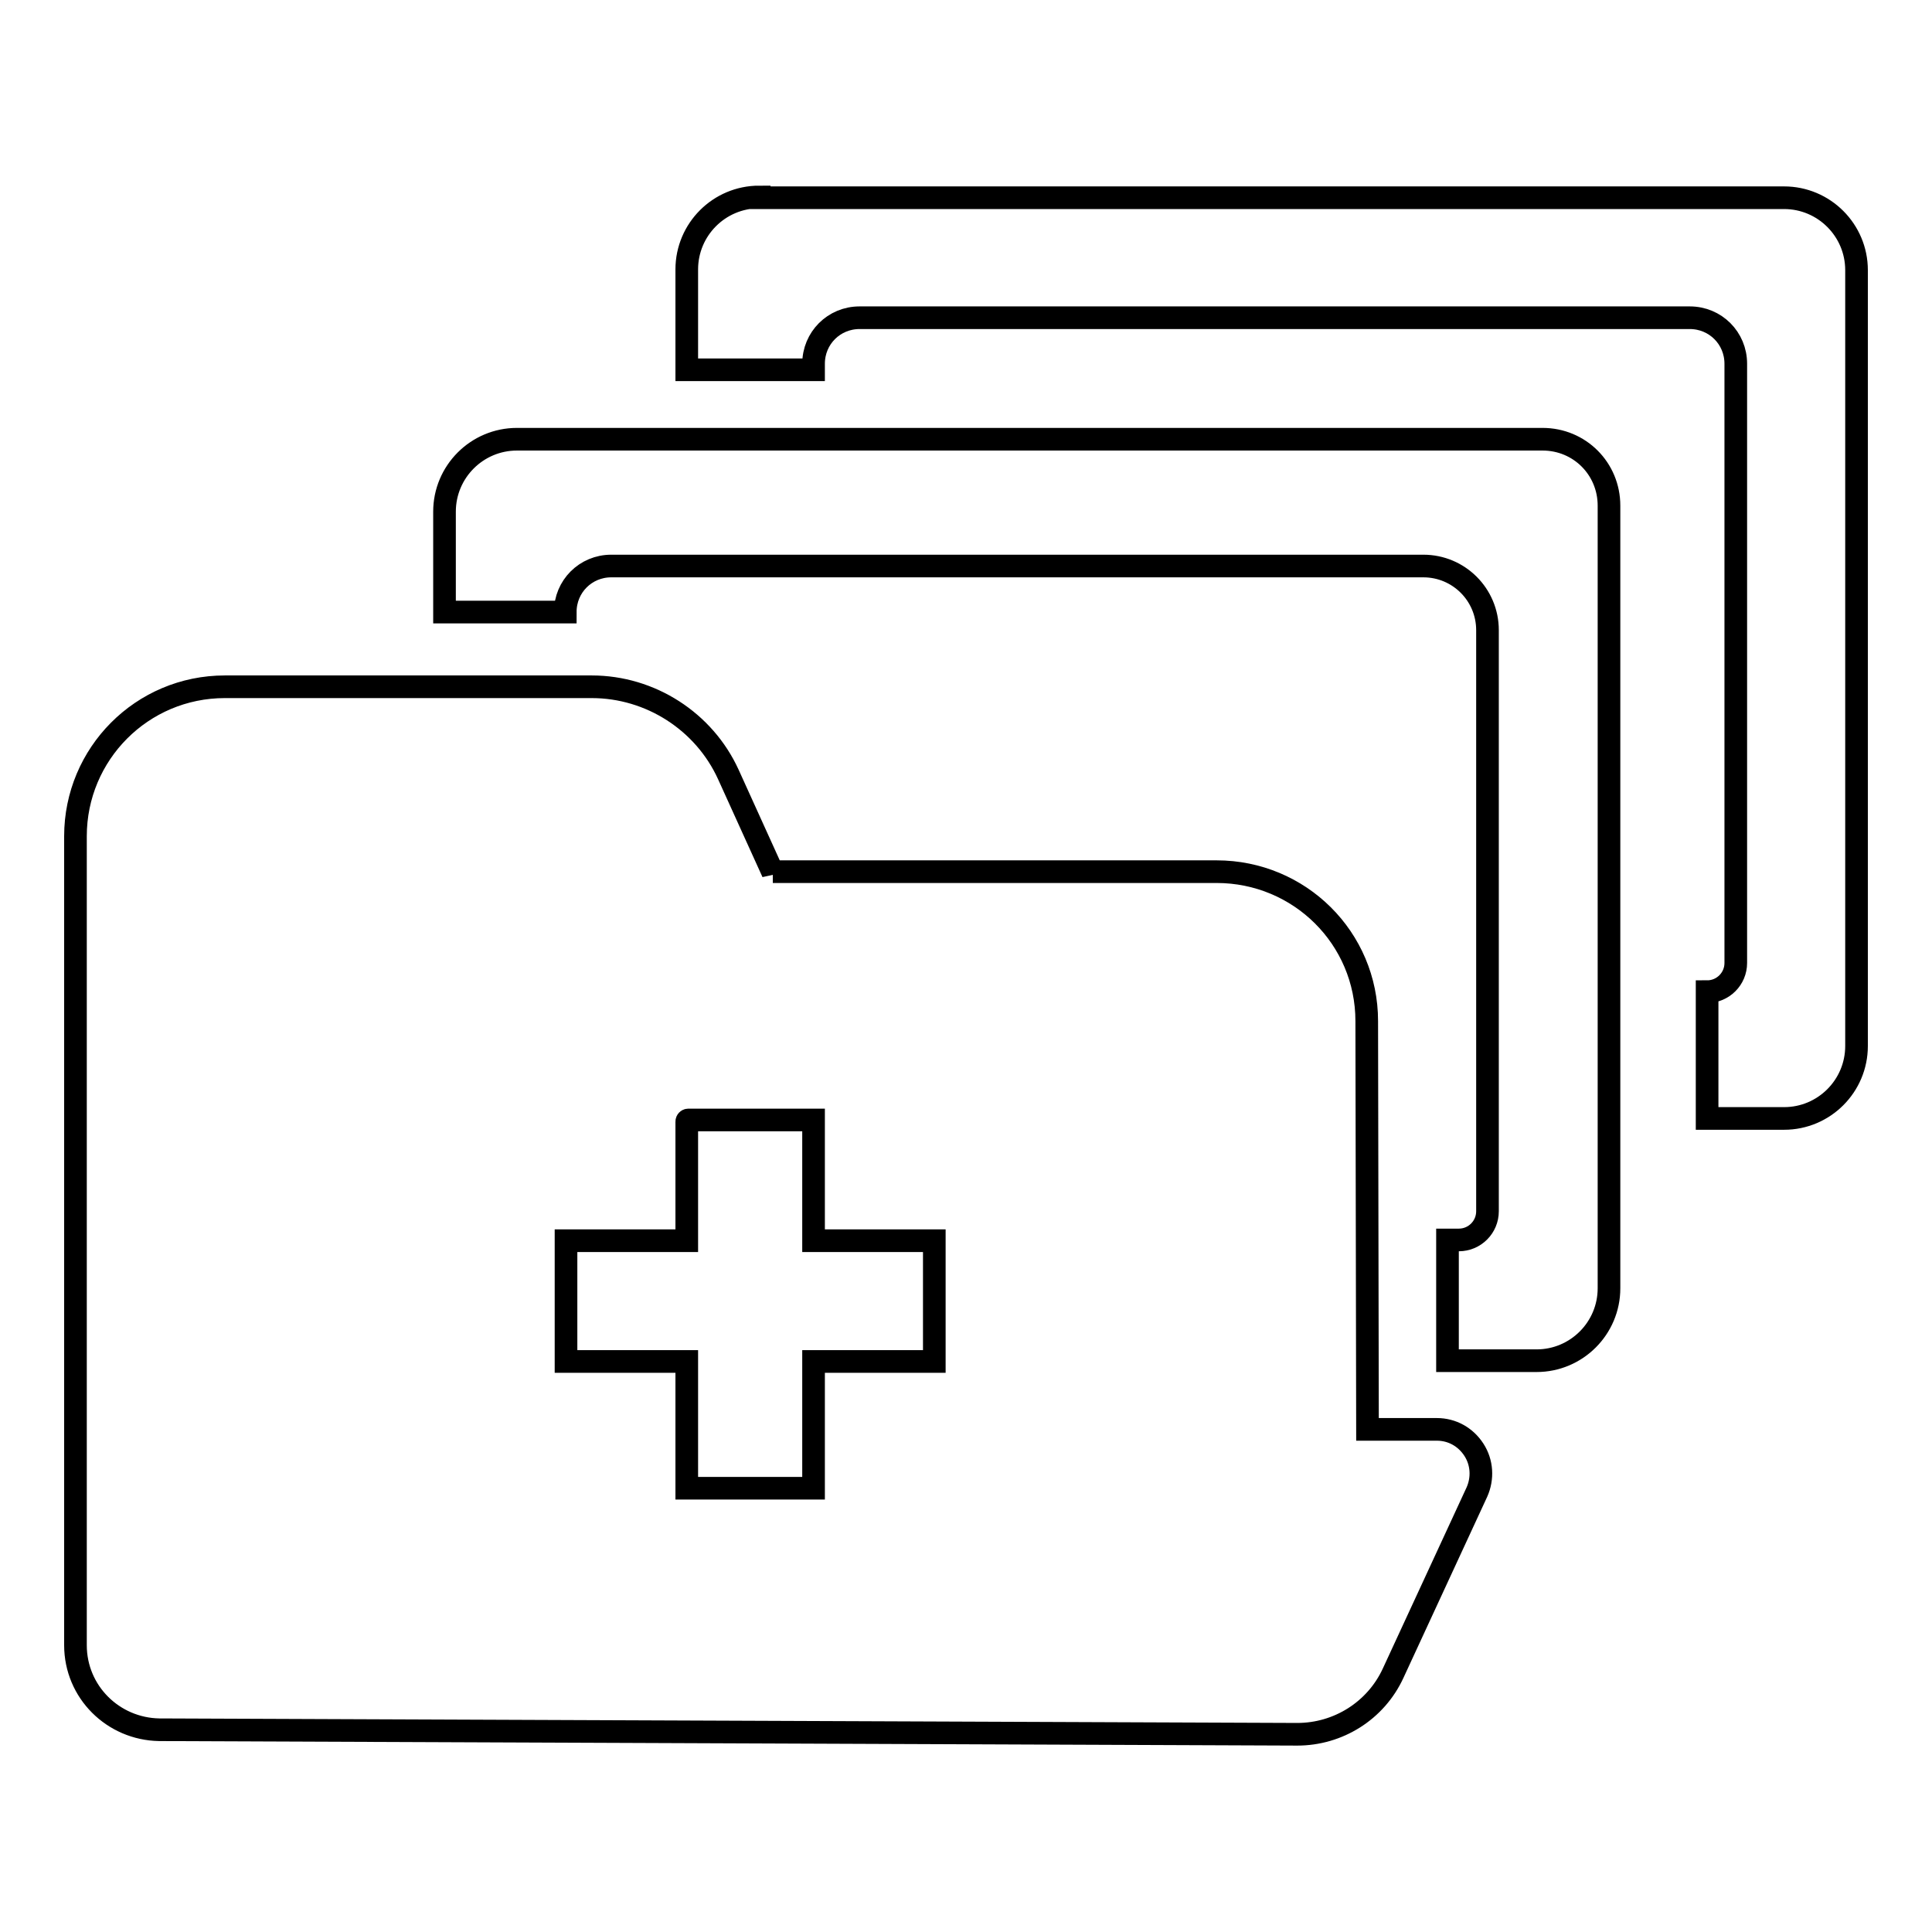 <?xml version="1.0" encoding="utf-8"?>
<!-- Svg Vector Icons : http://www.onlinewebfonts.com/icon -->
<!DOCTYPE svg PUBLIC "-//W3C//DTD SVG 1.1//EN" "http://www.w3.org/Graphics/SVG/1.1/DTD/svg11.dtd">
<svg version="1.1" xmlns="http://www.w3.org/2000/svg" xmlns:xlink="http://www.w3.org/1999/xlink" x="0px" y="0px" viewBox="0 0 256 256" enable-background="new 0 0 256 256" xml:space="preserve">
<g><g><path stroke-width="3" fill-opacity="0" stroke="#000000"  d="M100.6,26.1c-5.3,0-9.6,4.3-9.6,9.6V49h16.8v-0.8c0-3.4,2.7-6.1,6.1-6.1h110c3.4,0,6.1,2.7,6.1,6.1v79.4c0,2.1-1.7,3.8-3.8,3.8v16.8h10.2c5.3,0,9.6-4.3,9.6-9.6V35.8c0-5.3-4.3-9.6-9.6-9.6H100.6z"/><path stroke-width="3" fill-opacity="0" stroke="#000000"  d="M58.9,81.1h16c0-3.4,2.7-6.1,6.1-6.1h107.6c4.7,0,8.5,3.8,8.5,8.5v77c0,2.1-1.7,3.8-3.8,3.8h-1.5v16h11.8c5.3,0,9.6-4.3,9.6-9.6V67c0-4.9-3.9-8.8-8.8-8.8H68.5c-5.3,0-9.6,4.3-9.6,9.6L58.9,81.1L58.9,81.1z"/><path stroke-width="3" fill-opacity="0" stroke="#000000"  d="M181.1,135.3c0-11-8.9-19.8-19.9-19.8h-58.8v0.1l-5.9-13C93.3,95.6,86.2,91,78.4,91H29.8c-11,0-19.8,8.9-19.8,19.8v4.5v32.9v69.8c0,6.2,5,11.1,11.1,11.2l150.8,0.6c5.4,0,10.4-3.1,12.7-8.1l11.1-24c0.8-1.8,0.7-3.9-0.4-5.6c-1.1-1.7-2.9-2.7-4.9-2.7h-9.2L181.1,135.3L181.1,135.3z M123.8,180.4h-16v16.8H91v-16.8h-16v-16h16v-15.8c0-0.1,0.1-0.2,0.2-0.2h16.3h0.3v16h16V180.4z"/></g></g>
</svg>